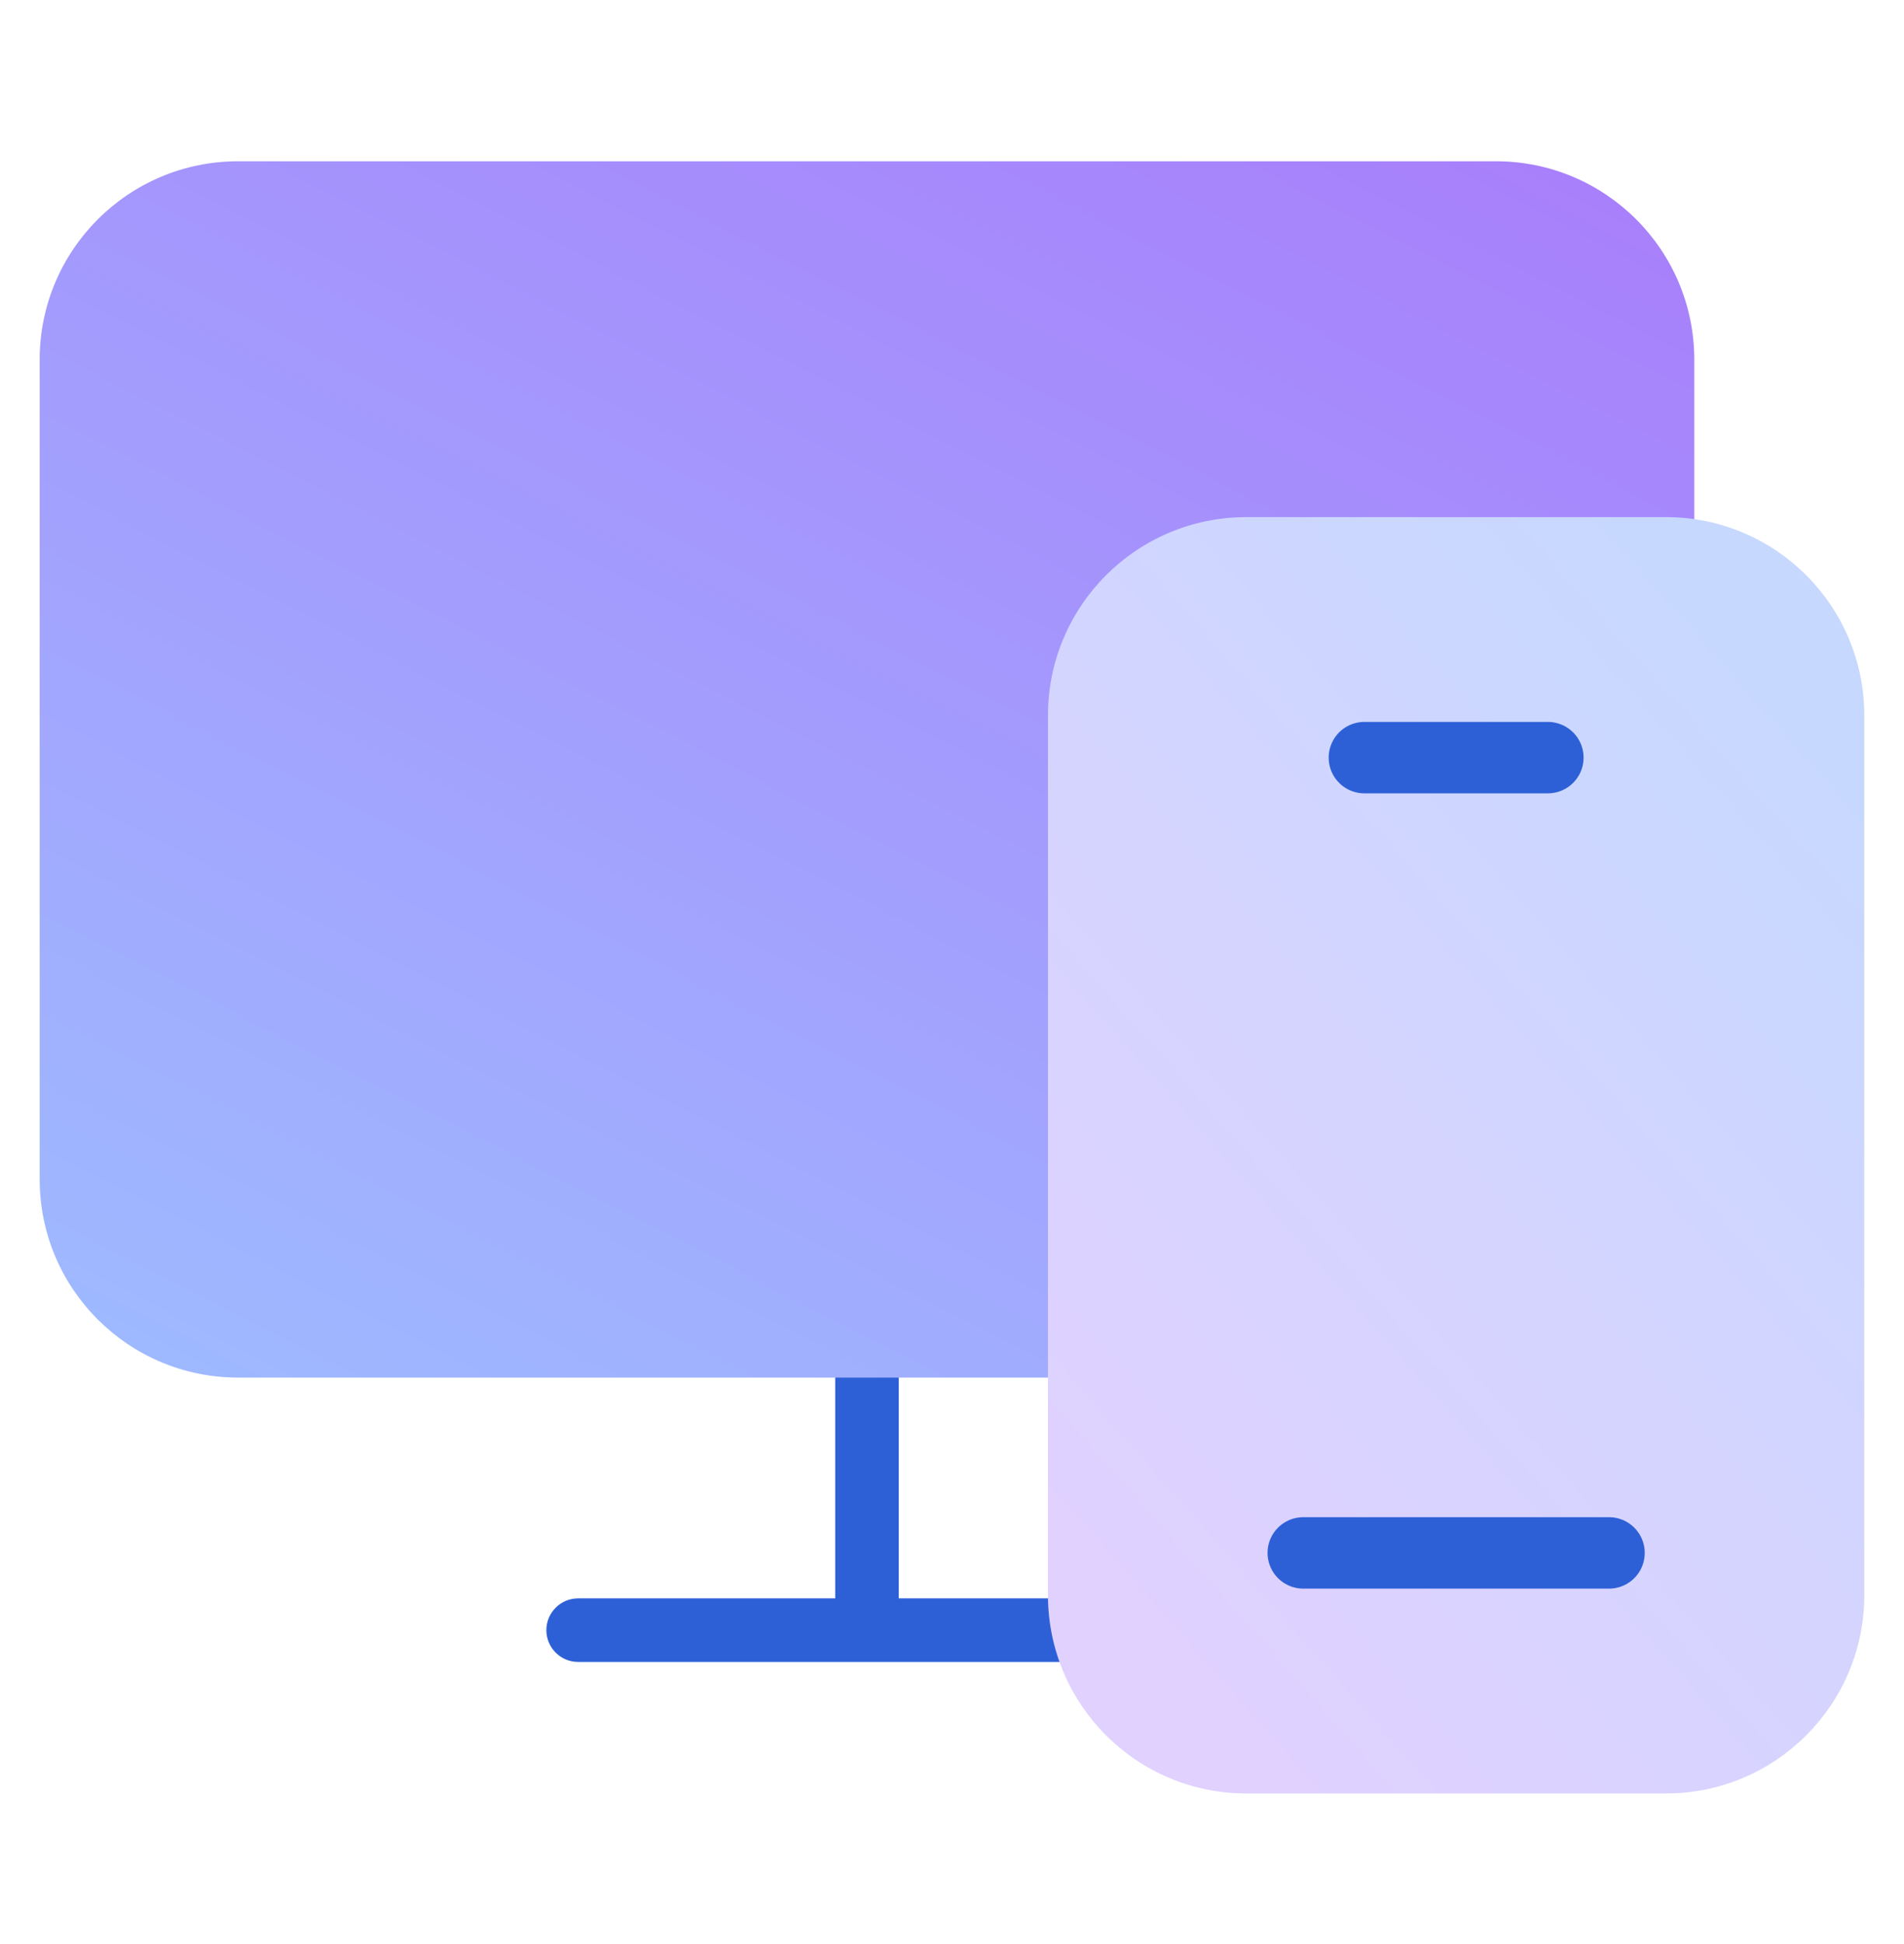 <svg width="48" height="49" viewBox="0 0 48 49" fill="none" xmlns="http://www.w3.org/2000/svg">
<path d="M21.056 33.936C21.056 33.493 21.415 33.134 21.857 33.134C22.299 33.134 22.658 33.493 22.658 33.936V40.287H29.139L29.221 40.291C29.625 40.333 29.94 40.674 29.94 41.088C29.94 41.531 29.581 41.889 29.139 41.889H14.575C14.133 41.889 13.774 41.531 13.774 41.088C13.774 40.646 14.133 40.287 14.575 40.287H21.056V33.936Z" fill="#2D60D7"/>
<path d="M1 9.065C1 6.304 3.239 4.065 6 4.065H37.713C40.475 4.065 42.713 6.304 42.713 9.065V29.723C42.713 32.484 40.475 34.722 37.713 34.722H21.857H6C3.239 34.722 1 32.484 1 29.723V9.065Z" fill="url(#paint0_linear_4152_11481)"/>
<path d="M41.999 13.034H31.419C28.658 13.034 26.419 15.273 26.419 18.034V40.204C26.419 42.965 28.658 45.204 31.419 45.204H41.999C44.761 45.204 46.999 42.965 46.999 40.204V18.034C46.999 15.273 44.761 13.034 41.999 13.034Z" fill="url(#paint1_linear_4152_11481)"/>
<path d="M34.396 19.096H39.022M32.855 39.141H40.564" stroke="#2D60D7" stroke-width="1.8" stroke-linecap="round" stroke-linejoin="round"/>
<defs>
<linearGradient id="paint0_linear_4152_11481" x1="1.002" y1="34.367" x2="21.815" y2="-6.283" gradientUnits="userSpaceOnUse">
<stop stop-color="#9EBBFF"/>
<stop offset="1" stop-color="#A87EFB"/>
</linearGradient>
<linearGradient id="paint1_linear_4152_11481" x1="46.999" y1="20.037" x2="26.42" y2="38.2" gradientUnits="userSpaceOnUse">
<stop stop-color="#C7D8FF"/>
<stop offset="1" stop-color="#E0D1FF"/>
</linearGradient>
</defs>
</svg>
